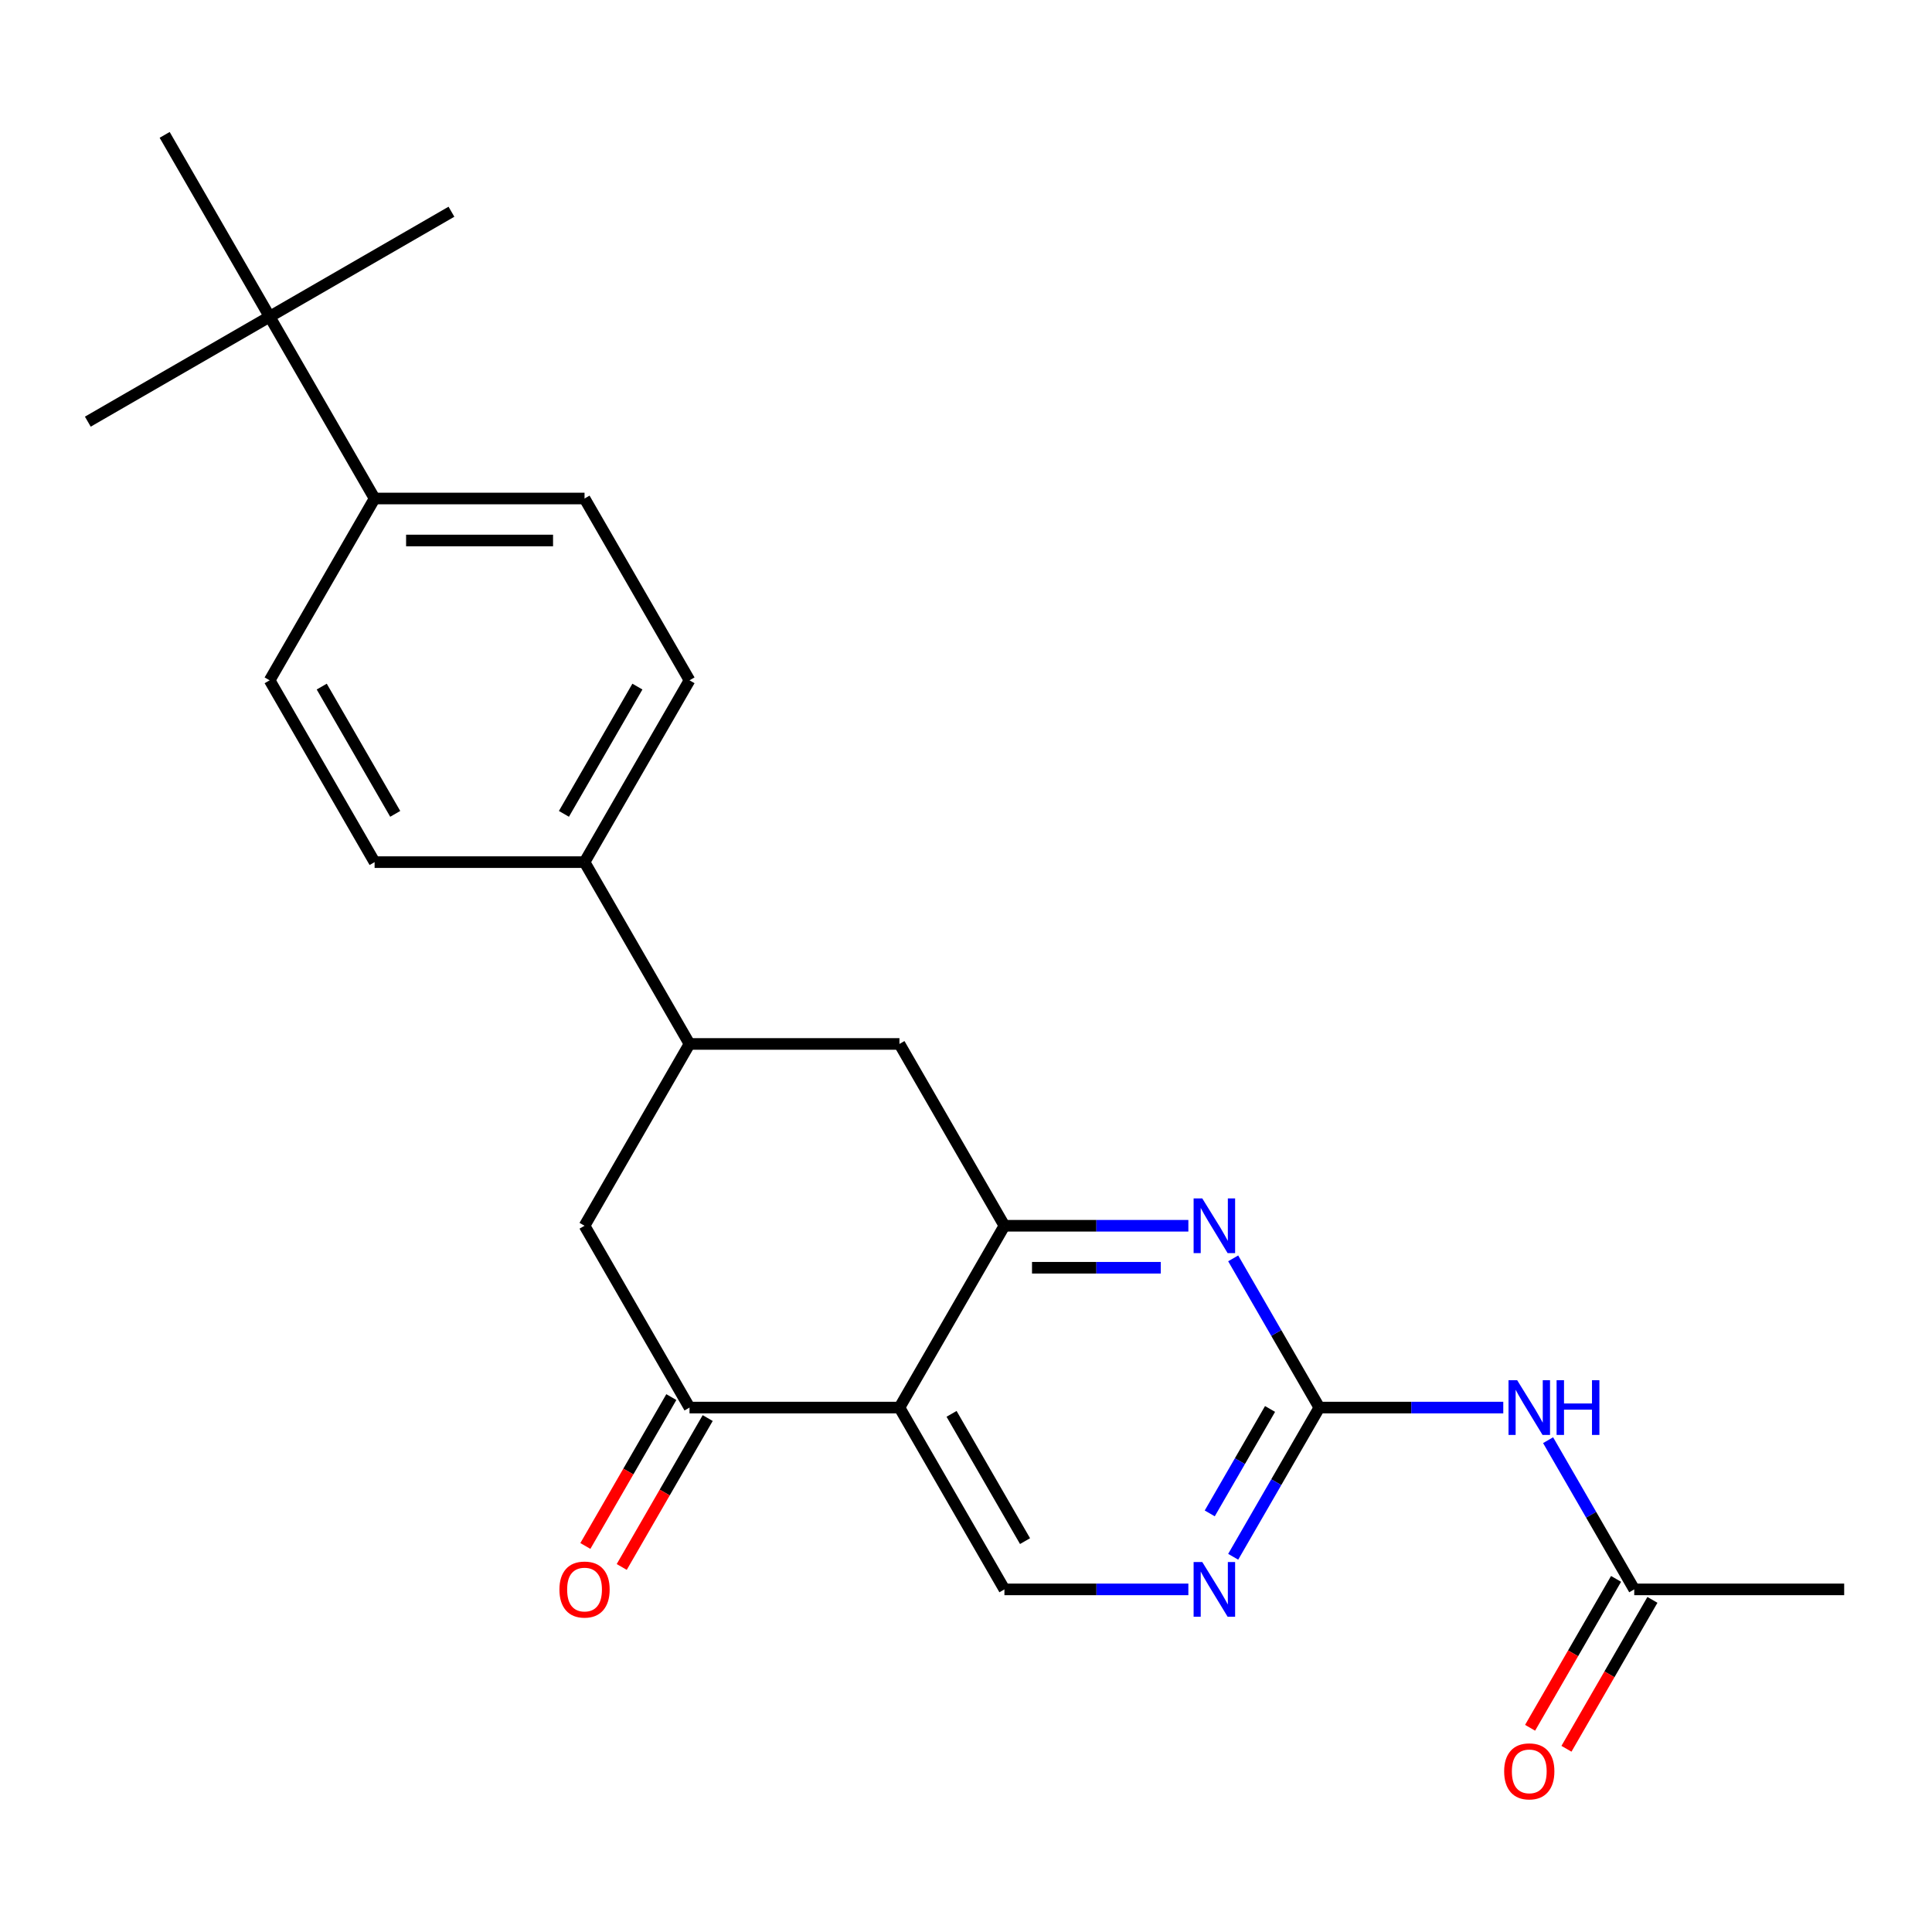 <?xml version='1.0' encoding='iso-8859-1'?>
<svg version='1.1' baseProfile='full'
              xmlns='http://www.w3.org/2000/svg'
                      xmlns:rdkit='http://www.rdkit.org/xml'
                      xmlns:xlink='http://www.w3.org/1999/xlink'
                  xml:space='preserve'
width='1000px' height='1000px' viewBox='0 0 1000 1000'>
<!-- END OF HEADER -->
<rect style='opacity:1.0;fill:#FFFFFF;stroke:none' width='1000' height='1000' x='0' y='0'> </rect>
<path class='bond-0' d='M 465.555,728.557 L 519.887,634.45' style='fill:none;fill-rule:evenodd;stroke:#000000;stroke-width:6px;stroke-linecap:butt;stroke-linejoin:miter;stroke-opacity:1' />
<path class='bond-3' d='M 465.555,728.557 L 356.89,728.557' style='fill:none;fill-rule:evenodd;stroke:#000000;stroke-width:6px;stroke-linecap:butt;stroke-linejoin:miter;stroke-opacity:1' />
<path class='bond-7' d='M 465.555,728.557 L 519.887,822.663' style='fill:none;fill-rule:evenodd;stroke:#000000;stroke-width:6px;stroke-linecap:butt;stroke-linejoin:miter;stroke-opacity:1' />
<path class='bond-7' d='M 492.526,731.806 L 530.558,797.681' style='fill:none;fill-rule:evenodd;stroke:#000000;stroke-width:6px;stroke-linecap:butt;stroke-linejoin:miter;stroke-opacity:1' />
<path class='bond-2' d='M 519.887,634.45 L 567.491,634.45' style='fill:none;fill-rule:evenodd;stroke:#000000;stroke-width:6px;stroke-linecap:butt;stroke-linejoin:miter;stroke-opacity:1' />
<path class='bond-2' d='M 567.491,634.45 L 615.095,634.45' style='fill:none;fill-rule:evenodd;stroke:#0000FF;stroke-width:6px;stroke-linecap:butt;stroke-linejoin:miter;stroke-opacity:1' />
<path class='bond-2' d='M 534.168,656.183 L 567.491,656.183' style='fill:none;fill-rule:evenodd;stroke:#000000;stroke-width:6px;stroke-linecap:butt;stroke-linejoin:miter;stroke-opacity:1' />
<path class='bond-2' d='M 567.491,656.183 L 600.814,656.183' style='fill:none;fill-rule:evenodd;stroke:#0000FF;stroke-width:6px;stroke-linecap:butt;stroke-linejoin:miter;stroke-opacity:1' />
<path class='bond-8' d='M 519.887,634.45 L 465.555,540.344' style='fill:none;fill-rule:evenodd;stroke:#000000;stroke-width:6px;stroke-linecap:butt;stroke-linejoin:miter;stroke-opacity:1' />
<path class='bond-1' d='M 682.884,728.557 L 660.59,767.172' style='fill:none;fill-rule:evenodd;stroke:#000000;stroke-width:6px;stroke-linecap:butt;stroke-linejoin:miter;stroke-opacity:1' />
<path class='bond-1' d='M 660.59,767.172 L 638.295,805.786' style='fill:none;fill-rule:evenodd;stroke:#0000FF;stroke-width:6px;stroke-linecap:butt;stroke-linejoin:miter;stroke-opacity:1' />
<path class='bond-1' d='M 657.374,729.275 L 641.768,756.305' style='fill:none;fill-rule:evenodd;stroke:#000000;stroke-width:6px;stroke-linecap:butt;stroke-linejoin:miter;stroke-opacity:1' />
<path class='bond-1' d='M 641.768,756.305 L 626.162,783.335' style='fill:none;fill-rule:evenodd;stroke:#0000FF;stroke-width:6px;stroke-linecap:butt;stroke-linejoin:miter;stroke-opacity:1' />
<path class='bond-4' d='M 682.884,728.557 L 730.488,728.557' style='fill:none;fill-rule:evenodd;stroke:#000000;stroke-width:6px;stroke-linecap:butt;stroke-linejoin:miter;stroke-opacity:1' />
<path class='bond-4' d='M 730.488,728.557 L 778.092,728.557' style='fill:none;fill-rule:evenodd;stroke:#0000FF;stroke-width:6px;stroke-linecap:butt;stroke-linejoin:miter;stroke-opacity:1' />
<path class='bond-25' d='M 682.884,728.557 L 660.59,689.942' style='fill:none;fill-rule:evenodd;stroke:#000000;stroke-width:6px;stroke-linecap:butt;stroke-linejoin:miter;stroke-opacity:1' />
<path class='bond-25' d='M 660.59,689.942 L 638.295,651.327' style='fill:none;fill-rule:evenodd;stroke:#0000FF;stroke-width:6px;stroke-linecap:butt;stroke-linejoin:miter;stroke-opacity:1' />
<path class='bond-9' d='M 356.89,728.557 L 302.558,634.45' style='fill:none;fill-rule:evenodd;stroke:#000000;stroke-width:6px;stroke-linecap:butt;stroke-linejoin:miter;stroke-opacity:1' />
<path class='bond-14' d='M 347.479,723.123 L 325.231,761.658' style='fill:none;fill-rule:evenodd;stroke:#000000;stroke-width:6px;stroke-linecap:butt;stroke-linejoin:miter;stroke-opacity:1' />
<path class='bond-14' d='M 325.231,761.658 L 302.983,800.193' style='fill:none;fill-rule:evenodd;stroke:#FF0000;stroke-width:6px;stroke-linecap:butt;stroke-linejoin:miter;stroke-opacity:1' />
<path class='bond-14' d='M 366.301,733.99 L 344.053,772.525' style='fill:none;fill-rule:evenodd;stroke:#000000;stroke-width:6px;stroke-linecap:butt;stroke-linejoin:miter;stroke-opacity:1' />
<path class='bond-14' d='M 344.053,772.525 L 321.805,811.06' style='fill:none;fill-rule:evenodd;stroke:#FF0000;stroke-width:6px;stroke-linecap:butt;stroke-linejoin:miter;stroke-opacity:1' />
<path class='bond-10' d='M 801.292,745.433 L 823.587,784.048' style='fill:none;fill-rule:evenodd;stroke:#0000FF;stroke-width:6px;stroke-linecap:butt;stroke-linejoin:miter;stroke-opacity:1' />
<path class='bond-10' d='M 823.587,784.048 L 845.881,822.663' style='fill:none;fill-rule:evenodd;stroke:#000000;stroke-width:6px;stroke-linecap:butt;stroke-linejoin:miter;stroke-opacity:1' />
<path class='bond-5' d='M 615.095,822.663 L 567.491,822.663' style='fill:none;fill-rule:evenodd;stroke:#0000FF;stroke-width:6px;stroke-linecap:butt;stroke-linejoin:miter;stroke-opacity:1' />
<path class='bond-5' d='M 567.491,822.663 L 519.887,822.663' style='fill:none;fill-rule:evenodd;stroke:#000000;stroke-width:6px;stroke-linecap:butt;stroke-linejoin:miter;stroke-opacity:1' />
<path class='bond-6' d='M 356.89,540.344 L 302.558,634.45' style='fill:none;fill-rule:evenodd;stroke:#000000;stroke-width:6px;stroke-linecap:butt;stroke-linejoin:miter;stroke-opacity:1' />
<path class='bond-11' d='M 356.89,540.344 L 302.558,446.238' style='fill:none;fill-rule:evenodd;stroke:#000000;stroke-width:6px;stroke-linecap:butt;stroke-linejoin:miter;stroke-opacity:1' />
<path class='bond-24' d='M 356.89,540.344 L 465.555,540.344' style='fill:none;fill-rule:evenodd;stroke:#000000;stroke-width:6px;stroke-linecap:butt;stroke-linejoin:miter;stroke-opacity:1' />
<path class='bond-15' d='M 836.47,817.23 L 814.222,855.765' style='fill:none;fill-rule:evenodd;stroke:#000000;stroke-width:6px;stroke-linecap:butt;stroke-linejoin:miter;stroke-opacity:1' />
<path class='bond-15' d='M 814.222,855.765 L 791.974,894.299' style='fill:none;fill-rule:evenodd;stroke:#FF0000;stroke-width:6px;stroke-linecap:butt;stroke-linejoin:miter;stroke-opacity:1' />
<path class='bond-15' d='M 855.291,828.096 L 833.043,866.631' style='fill:none;fill-rule:evenodd;stroke:#000000;stroke-width:6px;stroke-linecap:butt;stroke-linejoin:miter;stroke-opacity:1' />
<path class='bond-15' d='M 833.043,866.631 L 810.795,905.166' style='fill:none;fill-rule:evenodd;stroke:#FF0000;stroke-width:6px;stroke-linecap:butt;stroke-linejoin:miter;stroke-opacity:1' />
<path class='bond-20' d='M 845.881,822.663 L 954.545,822.663' style='fill:none;fill-rule:evenodd;stroke:#000000;stroke-width:6px;stroke-linecap:butt;stroke-linejoin:miter;stroke-opacity:1' />
<path class='bond-16' d='M 302.558,446.238 L 193.893,446.238' style='fill:none;fill-rule:evenodd;stroke:#000000;stroke-width:6px;stroke-linecap:butt;stroke-linejoin:miter;stroke-opacity:1' />
<path class='bond-17' d='M 302.558,446.238 L 356.89,352.131' style='fill:none;fill-rule:evenodd;stroke:#000000;stroke-width:6px;stroke-linecap:butt;stroke-linejoin:miter;stroke-opacity:1' />
<path class='bond-17' d='M 291.886,421.255 L 329.919,355.381' style='fill:none;fill-rule:evenodd;stroke:#000000;stroke-width:6px;stroke-linecap:butt;stroke-linejoin:miter;stroke-opacity:1' />
<path class='bond-12' d='M 139.561,163.919 L 193.893,258.025' style='fill:none;fill-rule:evenodd;stroke:#000000;stroke-width:6px;stroke-linecap:butt;stroke-linejoin:miter;stroke-opacity:1' />
<path class='bond-21' d='M 139.561,163.919 L 233.667,109.587' style='fill:none;fill-rule:evenodd;stroke:#000000;stroke-width:6px;stroke-linecap:butt;stroke-linejoin:miter;stroke-opacity:1' />
<path class='bond-22' d='M 139.561,163.919 L 45.455,218.251' style='fill:none;fill-rule:evenodd;stroke:#000000;stroke-width:6px;stroke-linecap:butt;stroke-linejoin:miter;stroke-opacity:1' />
<path class='bond-23' d='M 139.561,163.919 L 85.229,69.812' style='fill:none;fill-rule:evenodd;stroke:#000000;stroke-width:6px;stroke-linecap:butt;stroke-linejoin:miter;stroke-opacity:1' />
<path class='bond-13' d='M 193.893,258.025 L 302.558,258.025' style='fill:none;fill-rule:evenodd;stroke:#000000;stroke-width:6px;stroke-linecap:butt;stroke-linejoin:miter;stroke-opacity:1' />
<path class='bond-13' d='M 210.193,279.758 L 286.258,279.758' style='fill:none;fill-rule:evenodd;stroke:#000000;stroke-width:6px;stroke-linecap:butt;stroke-linejoin:miter;stroke-opacity:1' />
<path class='bond-26' d='M 193.893,258.025 L 139.561,352.131' style='fill:none;fill-rule:evenodd;stroke:#000000;stroke-width:6px;stroke-linecap:butt;stroke-linejoin:miter;stroke-opacity:1' />
<path class='bond-18' d='M 193.893,446.238 L 139.561,352.131' style='fill:none;fill-rule:evenodd;stroke:#000000;stroke-width:6px;stroke-linecap:butt;stroke-linejoin:miter;stroke-opacity:1' />
<path class='bond-18' d='M 204.565,421.255 L 166.532,355.381' style='fill:none;fill-rule:evenodd;stroke:#000000;stroke-width:6px;stroke-linecap:butt;stroke-linejoin:miter;stroke-opacity:1' />
<path class='bond-19' d='M 356.89,352.131 L 302.558,258.025' style='fill:none;fill-rule:evenodd;stroke:#000000;stroke-width:6px;stroke-linecap:butt;stroke-linejoin:miter;stroke-opacity:1' />
<path  class='atom-3' d='M 622.292 620.29
L 631.572 635.29
Q 632.492 636.77, 633.972 639.45
Q 635.452 642.13, 635.532 642.29
L 635.532 620.29
L 639.292 620.29
L 639.292 648.61
L 635.412 648.61
L 625.452 632.21
Q 624.292 630.29, 623.052 628.09
Q 621.852 625.89, 621.492 625.21
L 621.492 648.61
L 617.812 648.61
L 617.812 620.29
L 622.292 620.29
' fill='#0000FF'/>
<path  class='atom-5' d='M 785.289 714.397
L 794.569 729.397
Q 795.489 730.877, 796.969 733.557
Q 798.449 736.237, 798.529 736.397
L 798.529 714.397
L 802.289 714.397
L 802.289 742.717
L 798.409 742.717
L 788.449 726.317
Q 787.289 724.397, 786.049 722.197
Q 784.849 719.997, 784.489 719.317
L 784.489 742.717
L 780.809 742.717
L 780.809 714.397
L 785.289 714.397
' fill='#0000FF'/>
<path  class='atom-5' d='M 805.689 714.397
L 809.529 714.397
L 809.529 726.437
L 824.009 726.437
L 824.009 714.397
L 827.849 714.397
L 827.849 742.717
L 824.009 742.717
L 824.009 729.637
L 809.529 729.637
L 809.529 742.717
L 805.689 742.717
L 805.689 714.397
' fill='#0000FF'/>
<path  class='atom-6' d='M 622.292 808.503
L 631.572 823.503
Q 632.492 824.983, 633.972 827.663
Q 635.452 830.343, 635.532 830.503
L 635.532 808.503
L 639.292 808.503
L 639.292 836.823
L 635.412 836.823
L 625.452 820.423
Q 624.292 818.503, 623.052 816.303
Q 621.852 814.103, 621.492 813.423
L 621.492 836.823
L 617.812 836.823
L 617.812 808.503
L 622.292 808.503
' fill='#0000FF'/>
<path  class='atom-15' d='M 289.558 822.743
Q 289.558 815.943, 292.918 812.143
Q 296.278 808.343, 302.558 808.343
Q 308.838 808.343, 312.198 812.143
Q 315.558 815.943, 315.558 822.743
Q 315.558 829.623, 312.158 833.543
Q 308.758 837.423, 302.558 837.423
Q 296.318 837.423, 292.918 833.543
Q 289.558 829.663, 289.558 822.743
M 302.558 834.223
Q 306.878 834.223, 309.198 831.343
Q 311.558 828.423, 311.558 822.743
Q 311.558 817.183, 309.198 814.383
Q 306.878 811.543, 302.558 811.543
Q 298.238 811.543, 295.878 814.343
Q 293.558 817.143, 293.558 822.743
Q 293.558 828.463, 295.878 831.343
Q 298.238 834.223, 302.558 834.223
' fill='#FF0000'/>
<path  class='atom-16' d='M 778.549 916.849
Q 778.549 910.049, 781.909 906.249
Q 785.269 902.449, 791.549 902.449
Q 797.829 902.449, 801.189 906.249
Q 804.549 910.049, 804.549 916.849
Q 804.549 923.729, 801.149 927.649
Q 797.749 931.529, 791.549 931.529
Q 785.309 931.529, 781.909 927.649
Q 778.549 923.769, 778.549 916.849
M 791.549 928.329
Q 795.869 928.329, 798.189 925.449
Q 800.549 922.529, 800.549 916.849
Q 800.549 911.289, 798.189 908.489
Q 795.869 905.649, 791.549 905.649
Q 787.229 905.649, 784.869 908.449
Q 782.549 911.249, 782.549 916.849
Q 782.549 922.569, 784.869 925.449
Q 787.229 928.329, 791.549 928.329
' fill='#FF0000'/>
</svg>
